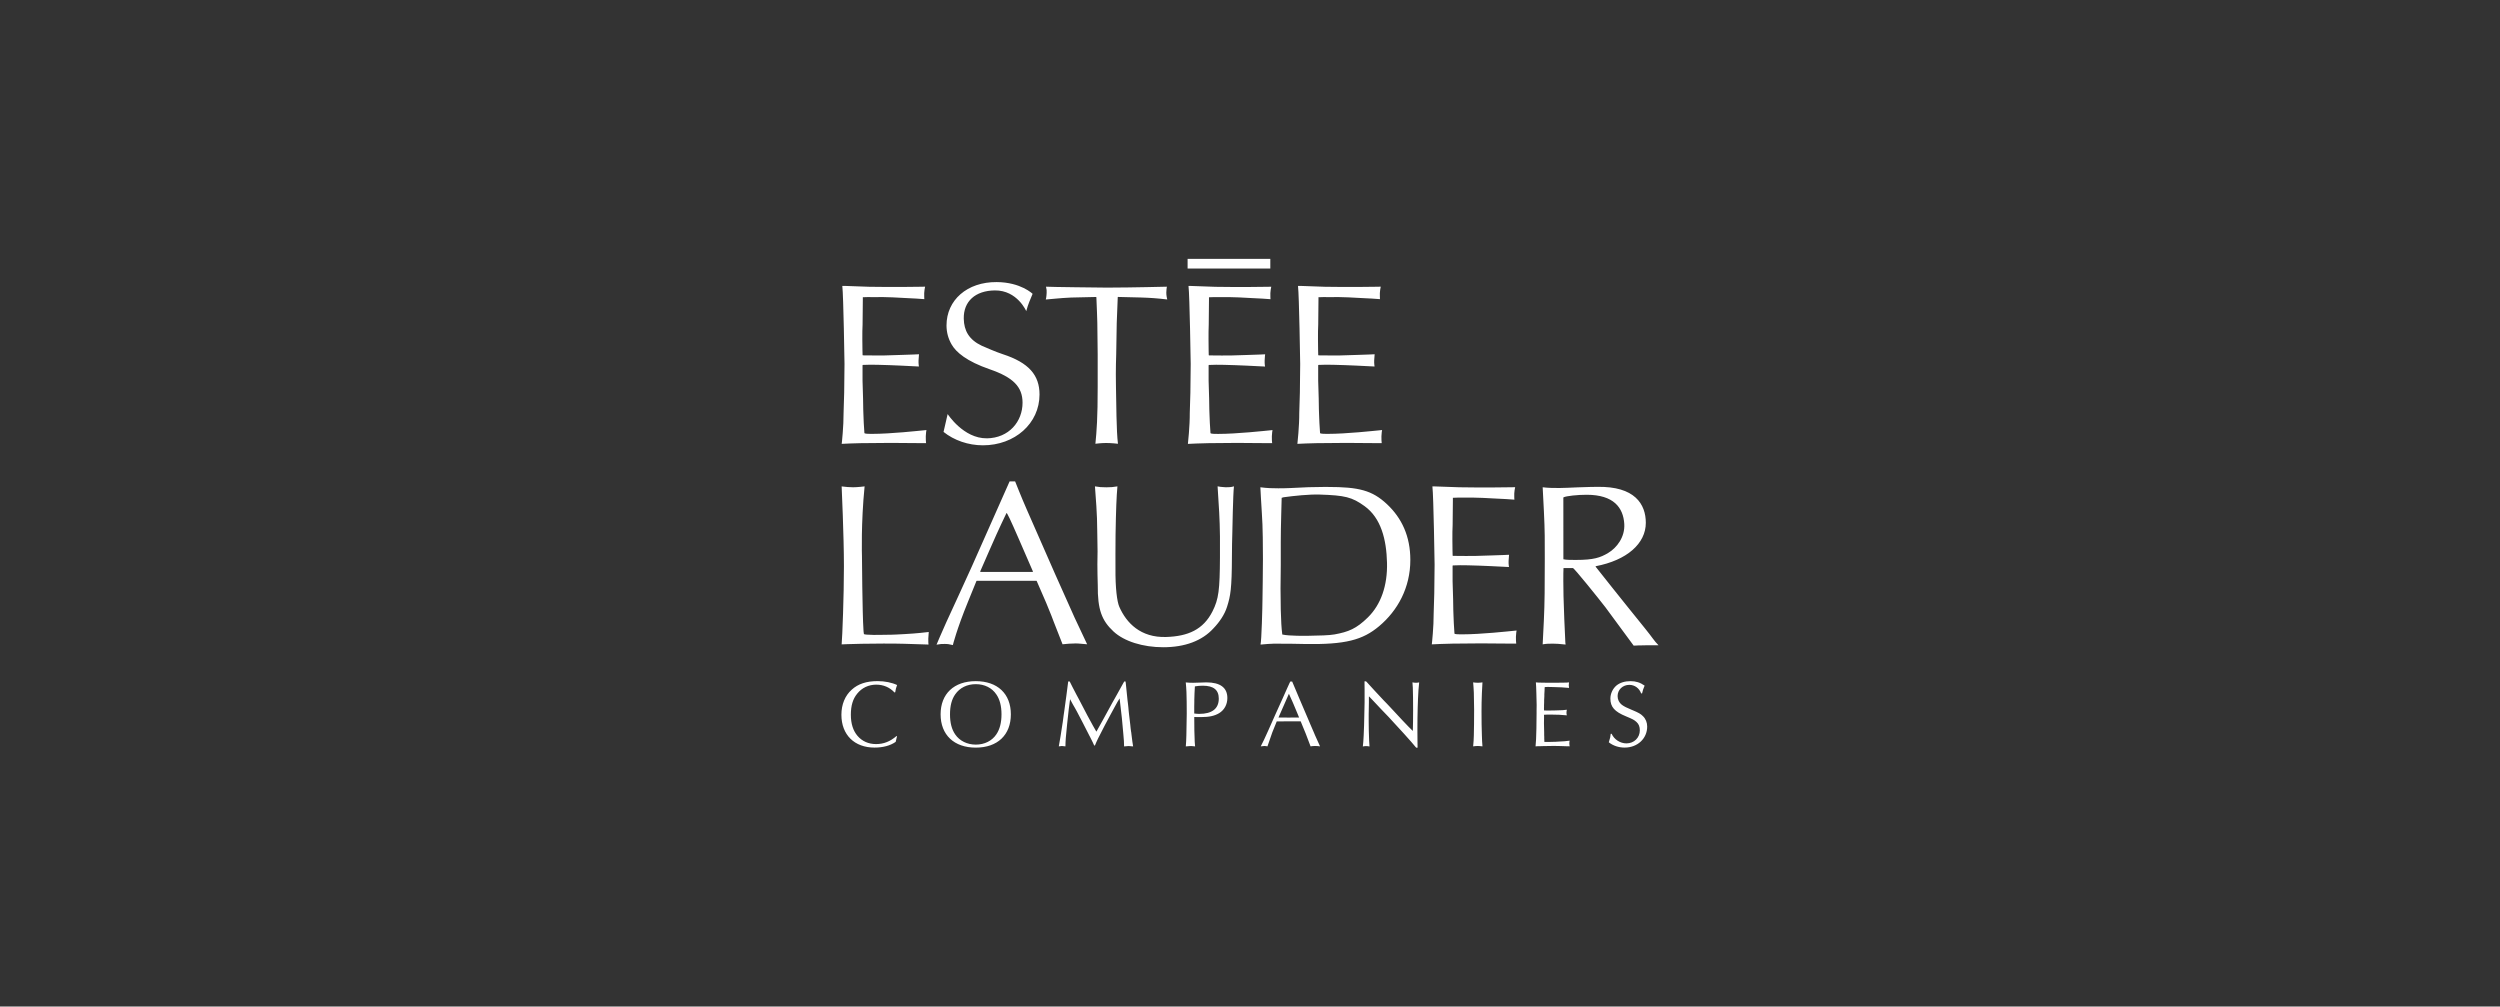 <svg xmlns="http://www.w3.org/2000/svg" id="Camada_2" viewBox="0 0 614.18 247.27"><rect x="0" y="0" width="614.18" height="247.27" fill="#333333" stroke="none"/><defs><style>.cls-1{fill:none;}.cls-1,.cls-2{stroke-width:0px;}.cls-2{fill:#fff;}</style></defs><g id="Camada_1-2"><path class="cls-2" d="M323.82,108.87l7-.06,3.8.03,4.12.03h.71c-.06-.35-.07-1.01-.07-1.7,0-.57.15-1.52.16-1.52-2.06.2-8.81.94-13.33.94-.74,0-1.37,0-1.81-.11l-.1-.1c-.1-1.61-.24-3.56-.24-4.48,0-.4-.09-1.81-.09-3.99l-.13-4.37v-3.79l.05-.1c.97-.06,2.53-.06,3.68-.03,3.69.08,7.94.31,10.12.42,0,0-.13-.76-.09-1.51.04-.84.09-1.5.11-1.5-.54.02-1.89.1-4.23.16-2.52.06-3.52.11-4.21.13-1.36.03-3.4-.01-4.14-.01-.22,0-1.1.01-1.2-.01-.09-.02-.08-.11-.08-.11,0,0-.06-1.89-.06-3.84,0-1.43,0-2.63.06-3.61l.06-6.07v-.65c.98-.06,1.54-.03,2.23-.03,1.66,0,3.15-.09,8.35.23,1.9.11,3.29.14,4.53.27-.03,0-.03-1.04-.03-1.5s.14-1.16.22-1.57l-.71.02c-1.03.06-7.48.05-9.02.05-2.58,0-4.71-.02-9.91-.25h-.69c.29,2.35.54,19.19.54,19.19l-.08,7.05-.15,5c.03,3.06-.45,7.56-.46,7.56,1.33-.06,2.62-.13,5.11-.18M312.53,108.88c-.06-.35-.07-1.01-.07-1.7,0-.57.15-1.52.16-1.52-2.06.2-8.81.94-13.33.94-.74,0-1.37,0-1.81-.11l-.1-.1c-.1-1.61-.24-3.56-.24-4.48,0-.4-.09-1.81-.09-3.99l-.13-4.37v-3.79l.06-.1c.97-.06,2.53-.06,3.68-.03,3.69.08,7.94.31,10.12.42,0,0-.13-.76-.09-1.51.05-.84.09-1.5.12-1.5-.54.02-1.89.1-4.23.16-2.52.06-3.52.11-4.21.13-1.36.03-3.4-.01-4.14-.01-.22,0-1.1.01-1.2-.01-.09-.02-.08-.11-.08-.11,0,0-.05-1.89-.05-3.84,0-1.43,0-2.63.05-3.61l.06-6.07v-.65c.99-.06,1.55-.03,2.23-.03,1.66,0,3.15-.09,8.35.23,1.9.11,3.29.14,4.53.27-.03,0-.03-1.04-.03-1.5s.14-1.16.22-1.57l-.71.02c-1.03.06-7.48.05-9.02.05-2.58,0-4.71-.02-9.91-.25h-.69c.29,2.35.54,19.19.54,19.19l-.08,7.05-.15,5c.03,3.06-.45,7.56-.46,7.56,1.33-.06,2.62-.13,5.11-.18l7-.06,3.8.03,4.12.03h.71ZM228.18,155.26c-.8.09-2.81.35-5.96.52-1.37.06-2.53.17-4.66.17-1.03,0-1.93.05-2.95.03-1.34-.02-2.33-.09-2.37-.21-.06-.14-.11-.99-.11-1.04-.28-4.01-.37-18.19-.37-18.19,0,0-.26-7.99.65-17.05,0,.01-1.81.22-2.81.22-.77,0-1.92-.08-2.83-.21,0,0,.56,12.26.56,19.61s-.39,17.31-.56,19.2c.29,0,1.8-.1,4.92-.15,3.12-.05,7.61-.09,10.4,0,2.2.07,3.66.12,4.81.15.39.01.82.03,1.21.04-.03,0-.07-.91-.05-1.48.01-.4.11-1.61.11-1.61M264.13,158.07c1.16,0,1.91.17,2.95.21l-3.08-6.54s-3.34-7.43-4.78-10.69c-1.39-3.16-4.94-11.29-6.96-15.85-1.31-2.97-2.87-6.93-2.87-6.93h-1.36c-.12.29-7.72,17.41-9.32,20.99-1.95,4.36-4.41,9.61-6.26,13.67-1.2,2.63-2.37,5.45-2.37,5.45.94-.18,1.29-.18,2-.18.76,0,1.07.05,2.01.28,0,0,.93-3.82,3.69-10.57.78-1.92,1.89-4.62,2.1-5.16.03-.07.12-.07.12-.07h7s6.74,0,7.61,0c.08,0,.08.08.09.08,0,0,.69,1.53,2.34,5.39,1,2.33,1.8,4.52,1.8,4.52l2.2,5.61c1.36-.12,1.92-.2,3.07-.2M253.67,140.51c-1.06,0-10.84,0-12.73,0-.14,0-.13-.13-.13-.13,0,0,4.24-9.76,5.19-11.68.56-1.13,1.27-2.66,1.27-2.67.13-.1,1,1.73,2.89,6.07,1.44,3.3,3.61,8.31,3.61,8.31,0,0-.03.1-.11.1M299.13,119.51c.33,5.06.53,7.92.58,12.27v5.17c-.05,7.95-.29,10.2-1.84,13.26-2.26,4.46-6,6.12-11.4,6.28-6.23.19-9.74-3.42-11.49-7.42-.54-1.23-.99-4.53-.94-9.58.01-1.67-.03-4.61.02-8.07.11-6.39.23-9.33.46-11.93-1.04.17-1.61.23-2.71.23-1.26,0-1.77-.06-2.81-.23.17,2.3.56,6.92.56,10.83,0,1.5.08,3.23.08,5.13-.12,4.67.06,7.65.05,8.28-.05,6.07.98,8.72,3.88,11.42,2.6,2.41,7.19,3.86,12.2,3.86,5.29,0,9.55-1.55,12.37-4.67,1.44-1.5,2.7-3.34,3.3-5.23.87-2.72,1.18-4.47,1.21-12.41,0-2.13.05-4.14.1-5.87,0,0,.17-9.68.4-11.35-.69.23-1.35.22-2.03.23-.55,0-2-.19-2-.23M256.93,73.58c2.2-.16,2.95-.32,6.18-.48l6.17-.14.07.07c.09,1.55.23,6.27.23,6.27l.09,7.81v7.91c.01,7.52-.25,10.91-.56,14,0,0,1.41-.19,2.61-.19s2.93.17,2.93.19c-.4-3.17-.4-10.05-.49-14.09-.09-4.04.06-7.86.06-7.86l.13-7.66.25-6.42.08-.04,5.39.13c2.57.08,4.11.19,6.69.49-.01,0-.25-1.02-.23-1.69.02-.66.08-1.13.14-1.45,0,0-8.96.22-13.72.22h-1.72s-13.77-.14-14.26-.22c.17.92.19.74.16,1.51-.03.88-.18,1.65-.21,1.65M312.08,63.6h-20.32v2.37h20.32v-2.37ZM359.23,155.84c-.74,0-1.37,0-1.81-.1l-.1-.1c-.1-1.61-.24-3.56-.24-4.48,0-.4-.09-1.81-.09-3.99l-.13-4.37v-3.79l.06-.1c.97-.06,2.53-.06,3.67-.03,3.69.08,7.94.31,10.12.42,0,0-.13-.76-.09-1.51.04-.84.09-1.5.11-1.5-.54.02-1.89.1-4.23.16-2.52.06-3.52.11-4.21.13-1.36.03-3.4-.01-4.14-.01-.22,0-1.1.01-1.2-.01-.09-.02-.08-.1-.08-.1,0,0-.06-1.89-.06-3.84,0-1.43,0-2.63.06-3.61l.06-6.07v-.65c.98-.06,1.55-.04,2.23-.04,1.66,0,3.15-.08,8.35.23,1.9.11,3.29.14,4.53.27-.03,0-.03-1.04-.03-1.5s.14-1.16.22-1.57l-.71.02c-1.03.06-7.48.05-9.03.05-2.58,0-4.71-.03-9.91-.25h-.68c.29,2.35.54,19.19.54,19.19l-.08,7.05-.15,5c.03,3.06-.44,7.56-.46,7.56,1.33-.06,2.63-.13,5.11-.18l7-.06,3.8.03,4.12.03h.71c-.06-.35-.07-1.01-.07-1.7,0-.57.15-1.52.16-1.52-2.06.2-8.81.94-13.33.94M404.19,158.52c1.45,0,3.27.01,3.27.01-1.15-1.15-1.51-1.92-3.34-4.16l-4.29-5.32-3.64-4.55s-4.11-5.16-4.15-5.23c-.05-.09-.05-.16-.05-.16,7.7-1.46,12.34-5.58,12.34-10.66,0-4.59-2.7-9.03-11.97-8.84-.46.01-2.07,0-4.82.12-1.59.06-3.33.16-4.44.16-1.55,0-2.73-.01-4.11-.18,0,0,.19,3.79.3,5.85.25,4.94.22,7.28.22,11.7,0,6.8-.02,10.81-.23,15.23l-.29,5.81c.92-.17,1.64-.17,2.56-.17.8,0,1.52.05,3.07.22l-.06-.52-.26-5.78-.19-5.58c-.05-1.81-.07-5.87,0-6.91h2.31c.28-.04,6.27,7.41,7.99,9.64,0,0,6.93,9.42,6.94,9.42.74-.05,1.63-.08,2.86-.08M384.08,137.41v-.52s-.03-14.12-.01-14.61c0,0-.02-.07.07-.11.66-.32,3.4-.63,5.71-.62,6.56.02,8.94,3.13,9.19,7.17.19,3.21-1.81,5.85-3.98,7.14-1.94,1.15-3.55,1.7-7.91,1.7-1.09,0-2.36.01-3.05-.16M312.78,158.13l4.45.02c.74,0,1.5.03,3.27.06,10.03.18,14.27-.98,18.31-4.37,4.56-3.83,7.67-9.46,7.67-16.28,0-5.79-2.08-10.27-5.75-13.71-3.61-3.38-6.87-4.22-14.54-4.22h-1.09l-3.64.06-4.51.21c-1.26.06-2.23.06-2.92.06-1.49,0-2.64-.03-4.39-.25.01,0,.21,4.34.36,6.28.26,3.26.27,9.23.27,11.32,0,3.5-.09,7.85-.11,9.86-.01,1.91-.23,10.31-.48,11.14-.03.11,1.25-.13,3.09-.17M314.65,138.85v-5.67c0-4.16.21-9.73.22-10.88l.49-.14c2.56-.35,6.21-.74,8.85-.66,6.21.2,7.92.61,11.01,2.83,4.08,2.94,5.39,8.24,5.53,13.92.14,5.62-1.51,10.28-4.67,13.4-2.87,2.83-4.81,3.58-8.23,4.21-1.33.24-3.78.29-6.26.33-.69.01-4.85.09-6.57-.31-.23-1.78-.28-3.25-.37-6.03l-.06-5.27.06-5.73ZM211.88,108.87l7-.06,3.8.03,4.12.03h.71c-.06-.35-.07-1.01-.07-1.7,0-.57.15-1.52.16-1.52-2.06.2-8.81.94-13.33.94-.74,0-1.37,0-1.81-.11l-.1-.1c-.11-1.61-.24-3.56-.24-4.48,0-.4-.09-1.81-.09-3.99l-.13-4.37v-3.79l.06-.1c.97-.06,2.53-.06,3.67-.03,3.69.08,7.94.31,10.12.42,0,0-.13-.76-.09-1.51.04-.84.09-1.5.11-1.5-.54.02-1.89.1-4.23.16-2.52.06-3.52.11-4.21.13-1.36.03-3.4-.01-4.14-.01-.22,0-1.1.01-1.2-.01-.09-.02-.08-.11-.08-.11,0,0-.06-1.89-.06-3.84,0-1.43,0-2.63.06-3.61l.06-6.07v-.65c.98-.06,1.54-.03,2.23-.03,1.66,0,3.15-.09,8.35.23,1.9.11,3.29.14,4.53.27-.03,0-.03-1.04-.03-1.5s.14-1.16.22-1.57l-.71.02c-1.03.06-7.48.05-9.03.05-2.58,0-4.71-.02-9.91-.25h-.69c.29,2.35.54,19.19.54,19.19l-.08,7.05-.15,5c.03,3.06-.44,7.56-.46,7.56,1.34-.06,2.62-.13,5.11-.18M242.43,107.68c-5.73.08-9.62-5.96-9.62-5.96-.3,1.35-1.01,4.39-1.01,4.39,2.59,2.07,6.07,3.29,9.68,3.29,7.81,0,13.9-5.35,13.9-12.48,0-4.77-2.64-7.82-9.01-9.9-1.89-.62-3.97-1.57-5.18-2.08-3.16-1.5-4.36-3.72-4.42-6.65-.09-4.22,2.82-6.9,7.65-6.94,5.5-.05,7.7,5.09,7.7,5.09.52-1.94.97-2.77,1.56-4.25,0-.01-2.9-2.85-8.81-2.89-7.29-.06-12.34,4.45-12.34,10.64,0,1.73.44,3.28,1.25,4.68,1.1,1.92,3.69,4.14,9.36,6.1,5.77,1.99,8.07,4.31,8.07,8.22,0,4.6-3.31,8.68-8.8,8.75M215.27,168.2c1.75,0,3.31.65,4.49,1.93l.17-.07c.09-.68.23-1.17.46-1.77-1.26-.6-3.03-.96-4.78-.96-2.75,0-4.8.68-6.36,2.1-1.65,1.47-2.54,3.64-2.54,6.17,0,4.92,3.19,8.06,8.13,8.06,2.07,0,3.84-.46,5.2-1.4l.33-1.37-.12-.07c-1.56,1.35-3.17,1.98-5.03,1.98s-3.42-.7-4.54-2c-1.1-1.28-1.65-3.01-1.65-5.22s.49-3.87,1.56-5.17c1.14-1.42,2.79-2.21,4.68-2.21M239.72,167.34c-5.36,0-8.64,3.12-8.64,8.15s3.29,8.18,8.64,8.18,8.62-3.12,8.62-8.18-3.29-8.15-8.62-8.15M244.76,180.43c-1.07,1.59-2.91,2.5-5.03,2.5s-3.98-.91-5.06-2.5c-.86-1.23-1.28-2.87-1.28-4.94s.42-3.7,1.28-4.91c1.12-1.61,2.91-2.5,5.06-2.5s3.96.91,5.03,2.5c.86,1.23,1.28,2.87,1.28,4.91s-.42,3.68-1.28,4.94M277.88,179.8l-.12-.91-.09-.91c-.14-1.05-.23-1.91-.3-2.52l-.09-.84-.07-.82-.09-.82-.12-.98c-.26-2.52-.16-1.44-.35-3.42-.09-.96-.07-.74-.14-1.16h-.31l-.21.35c-.23.4-.82,1.47-1.63,2.94l-.56,1-.58,1.02-.56,1.03c-.37.65-.89,1.63-1.63,2.98-.77,1.42-1.19,2.17-1.61,2.89l-.07.11c-.56-.93-.88-1.54-2.21-3.98-.98-1.84-.65-1.24-2.12-4.06l-.54-1c-.35-.68-.65-1.28-1.03-1.98-.49-.96-.42-.82-.65-1.3h-.37c-.14,1.19-.16,1.28-.44,3.42-.37,2.73-.21,1.45-.54,3.94l-.14.96c-.07.54-.14,1.12-.21,1.61-.09.54.09-.58-.54,3.47-.19,1.21-.28,1.73-.44,2.54.42-.07.58-.09.77-.09.21,0,.35.02.86.09.02-1.4.09-2.35.42-5.5.37-3.47.46-4.22.72-6.08l.07.12.07.14.07.12.49.91.51.88.49.89c.28.49.77,1.42,1.4,2.68,2.17,4.26,1.59,3.1,1.87,3.64.67,1.35.72,1.42.95,1.98h.19c.44-1.12.82-1.84,2.38-4.87.37-.68-.12.21,1.51-2.82.96-1.77.65-1.23.96-1.77.63-1.16.75-1.37,1.21-2.1.6,5.06.6,5.08.91,8.69.14,1.49.19,2.21.19,3.1.6-.07.84-.09,1.12-.09.23,0,.47.02,1.1.09-.14-.84-.23-1.45-.37-2.66l-.11-.91ZM296.37,167.64c-.28,0-.86.02-1.51.05-.72.02-1.3.05-1.75.05-.7,0-1.07-.02-1.8-.09.09.89.12,1.42.17,2.4.05,1.44.07,3.07.07,5.26,0,1.17-.05,3.8-.09,5.27-.02,1.16-.07,1.82-.14,2.79.84-.09.96-.09,1.14-.09.23,0,.33,0,1.14.09-.05-.56-.07-.77-.09-1.14-.02-.63-.05-1.61-.09-2.84,0-.65,0,.28-.02-2.84v-.4c.98.02,1.12.02,1.58.02,2.07,0,3.38-.28,4.52-.96,1.28-.77,2.03-2.14,2.03-3.73,0-2.54-1.75-3.84-5.15-3.84M294.62,175.38c-.37,0-.72-.03-1.23-.09v-1.75s0-.44.02-1.07v-.54c.02-.82.02-1.4.05-1.63,0-.35.02-.7.09-1.67.7-.12,1.23-.17,1.93-.17,2.65,0,3.94,1.02,3.94,3.17,0,2.47-1.65,3.75-4.8,3.75M321.97,178.08l-.56-1.33c-.75-1.75-.05-.11-2.21-5.17,0,0-.33-.77-1.05-2.49-.7-1.63-.46-1.1-.7-1.65h-.47l-.07.16-.09.16-.07.16c-.05.12-.23.54-.56,1.23-.31.68-.82,1.87-1.1,2.47-.25.61-.88,2-1.75,3.87-.65,1.45-1.26,2.8-1.79,4.03-.86,1.91-1.28,2.82-1.82,3.84.46-.07.63-.09.86-.09.21,0,.4.02.79.09,1.23-3.61,1.19-3.52,2.28-6.13h.42c.79-.02,2.07-.02,2.45-.02h3.01c.42.98.7,1.65,1.26,3.07.56,1.42.82,2.1,1.17,3.08.42-.07.68-.09,1.12-.09.46,0,.72.02,1.21.09-.54-1.14-.61-1.31-1.26-2.79-.28-.68.05.09-1.07-2.5M316.56,176.29c-.84,0-1.51,0-2.31-.02h-.16l2.56-5.83c.42.93.6,1.35.91,2.03.28.65-.07-.19,1.1,2.61.49,1.14.33.77.49,1.19-1,.02-1.21.02-2.59.02M347,167.64c.05.63.07.86.09,1.31.05,1.21.07,3.61.07,5.57,0,1.19,0,1.49-.02,2.87-.05,2.07-.02,1.49-.05,2v.19c-.75-.72-1.35-1.35-2.5-2.56-1.19-1.3-2.1-2.26-2.38-2.56l-.74-.79-.77-.82-.77-.79c-.75-.77-1.47-1.56-2.22-2.38-.93-1.02-1.61-1.79-1.89-2.07l-.23-.23h-.37c.02.63.02.86.02,2.03v3.15s-.02.3-.02.91l-.02.93-.02.91c-.07,3.35-.05,2.63-.16,5.31-.07,1.4-.12,2-.21,2.77.33-.07.51-.09.82-.09.28,0,.46.02.82.09-.05-.65-.07-.91-.09-1.4-.07-1.31-.11-3.64-.11-4.8v-1.82c.02-.67,0,.21.05-2.87v-1.28l.02-.14.19.19c.12.11-.33-.35,1.35,1.42.86.91.4.42,1.4,1.49,2.54,2.65,1.82,1.88,2.35,2.47.91.98,2.17,2.33,3.27,3.56,1.63,1.82,2.28,2.54,3.03,3.47h.35c-.02-1.17-.02-.77-.02-1.3-.02-.84-.02-1.82-.02-2.8v-.6c0-1.33.02-3.61.07-5.13.02-1.28.12-3.12.19-4.33.07-.86.09-1.14.17-1.87-.37.07-.54.09-.82.09-.19,0-.4-.02-.79-.09M364.19,167.64c-.46.07-.72.09-1.14.09-.39,0-.67-.02-1.14-.09.07.82.12,1.4.17,2.52.05,1.56.07,2.77.07,4.21,0,.49,0,1.87-.02,3.52-.02,1.28-.02,2.26-.05,2.79-.02.96-.07,1.65-.17,2.68.51-.07.77-.09,1.1-.09.35,0,.63.02,1.19.09-.07-.93-.12-1.59-.14-2.68-.07-1.51-.09-3.94-.09-5.94,0-1.61.02-2.52.09-4.45.05-1.26.07-1.79.14-2.65M382.29,182.23c-1.26.05-1.56.05-2,.05-.14,0-.49,0-.89-.02v-.37l-.02-.42v-.44l-.02-.44v-.56c-.05-1.96-.05-1.79-.05-2.33l.02-1.7s0-.19-.02-.4c.58-.05.98-.05,1.56-.05,1.49,0,3.01.07,4.06.19-.07-.26-.09-.4-.09-.63,0-.21.02-.4.09-.75-.86.12-1.1.12-2.45.16l-.65.02c-1.21.02-1.31.02-1.59.02-.19,0-.51,0-.91-.02-.02-.21-.02-.42-.02-.46,0-.26,0-.35.02-.74-.02.09-.02.35.02-.84v-.49c.02-.65.02-.33.05-.96v-.49c.05-.63.03-.35.05-.82.02-.86.02-.67.05-.95.35-.03.68-.03.77-.03.49,0,.77,0,1.33.03.82.02,1.49.05,2.05.07.75.05,1.17.07,1.82.14-.05-.35-.07-.51-.07-.68,0-.19.02-.33.07-.68-.49.05-.61.07-1.51.07-.21,0,.33,0-1.84.02h-1.93c-1.26-.02-.86-.02-1.26-.02-.89,0-1.03-.02-1.61-.07.05.72.09,1.31.12,2.65.05,1.42.07,2.59.07,2.91,0,.4,0,.7-.02,1.49,0,.51.02-.31-.02,2.54-.02,1.77-.02,1.17-.02,1.75-.05,2.21-.09,3.31-.21,4.38.51-.05.65-.05,1.54-.05.37-.02-.44,0,2.47-.05h.93c.21,0,.44,0,1.05.02.33,0-.19,0,1.54.05h.61l.12.02h.11c-.05-.28-.07-.44-.07-.65,0-.3.02-.42.07-.74-.93.14-1.26.16-3.28.26M401.06,174.47c-1.4-.58-2.07-.91-2.63-1.33-.65-.51-1.03-1.26-1.03-2.14,0-1.56,1.26-2.75,2.89-2.75,1.31,0,2.45.84,2.89,2.1h.23c.14-.65.33-1.23.63-1.91-1.1-.77-2.14-1.1-3.45-1.1-1.42,0-2.61.37-3.47,1.07-.91.77-1.49,2-1.49,3.21,0,2.05,1.02,3.22,3.87,4.38,1.63.68,1.98.86,2.54,1.37.56.51.82,1.14.82,2.05,0,1.82-1.42,3.21-3.29,3.21-1.51,0-3.01-.95-3.63-2.35h-.23c-.07.72-.12.98-.47,2.08,1.05.84,2.42,1.3,3.89,1.3,3.17,0,5.54-2.21,5.54-5.17,0-1-.37-1.91-1.05-2.56-.56-.56-1.03-.82-2.56-1.47"></path><rect class="cls-1" width="614.18" height="247.27"></rect></g></svg>